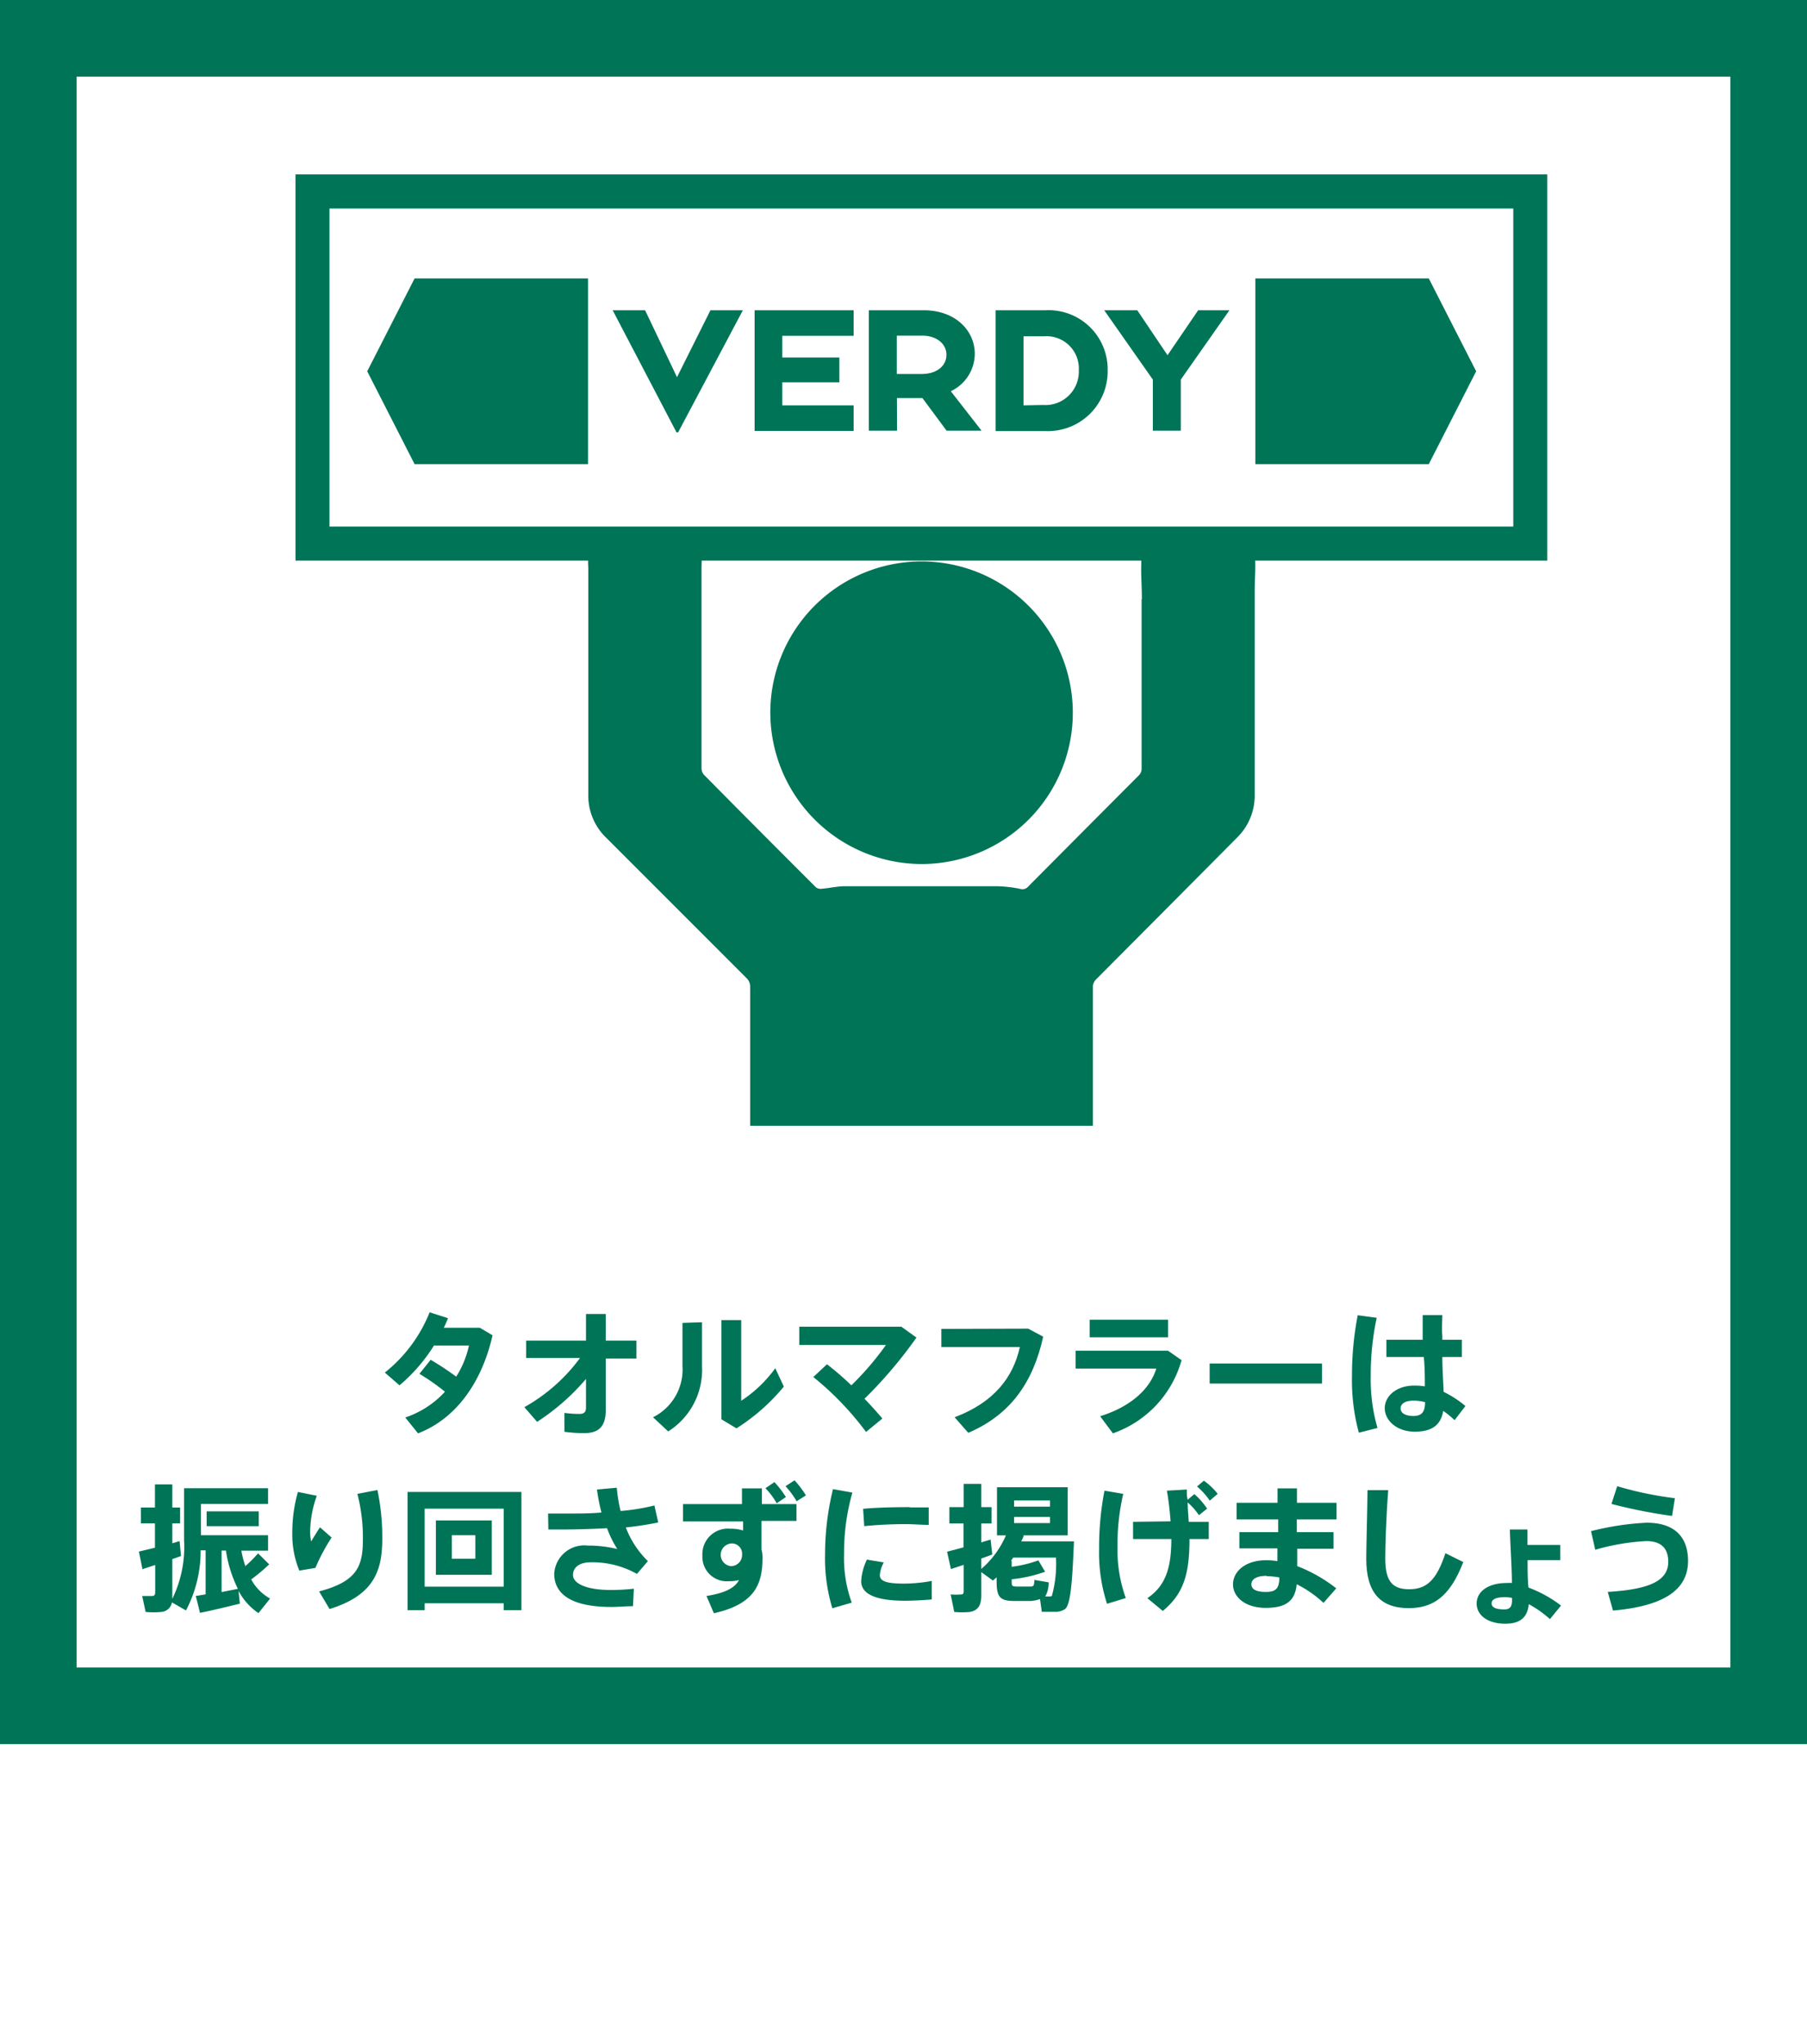 <svg xmlns="http://www.w3.org/2000/svg" xmlns:xlink="http://www.w3.org/1999/xlink" viewBox="0 0 141.57 160.11"><defs><style>.cls-1{fill:none;}.cls-2{fill:#007457;}.cls-3{clip-path:url(#clip-path);}</style><clipPath id="clip-path"><rect id="SVGID" class="cls-1" x="8.94" y="9.93" width="123.7" height="78.24"/></clipPath></defs><g id="レイヤー_2" data-name="レイヤー 2"><g id="txt"><path class="cls-2" d="M16.11,124.87v-3.45h-.39a10,10,0,0,1-1.15,4.71l-1.1-.63a.91.91,0,0,1-.84.75,6.7,6.7,0,0,1-1.22,0L11.14,125c.29,0,.66,0,.8,0s.22-.1.22-.27v-2.16l-1,.33-.28-1.38,1.26-.3v-1.91h-1.1v-1.24h1.1v-1.81h1.36v1.81h.61v1.24h-.61v1.56l.57-.17.11,1.17-.68.24V125c0,.07,0,.15,0,.22a9.26,9.26,0,0,0,.92-4.6v-4.06H21v1.23H15.74v2.45H21v1.21H18.91a7.91,7.91,0,0,0,.31,1.21,10.33,10.33,0,0,0,1-1l.87.86a13.42,13.42,0,0,1-1.41,1.18,3.75,3.75,0,0,0,1.48,1.5l-.91,1.14a4.81,4.81,0,0,1-1.56-1.74l.1,1c-.93.23-2.31.56-3.12.72L15.34,125Zm4.16-6.5v1.16H16.19v-1.16Zm-1.63,6.07a10,10,0,0,1-.94-3h-.34v3.25Z"/><path class="cls-2" d="M22.9,120a11.52,11.52,0,0,1,.44-3.15l1.48.3a8.6,8.6,0,0,0-.52,2.74,3.22,3.22,0,0,0,.08.84c.16-.28.49-.81.69-1.11l.91.8a15.08,15.08,0,0,0-1.27,2.38l-1.26.21a7.47,7.47,0,0,1-.55-3Zm6.67-3.3a18,18,0,0,1,.38,3.83c0,2.51-.67,4.42-4.13,5.49L25,124.64c3-.78,3.43-2,3.43-4.06A13.66,13.66,0,0,0,28,117Z"/><path class="cls-2" d="M135.57,6V130.6H6V6H135.57m6-6H0V136.6H141.57V0Z"/><g class="cls-3"><path class="cls-2" d="M60.35,55.78A11.85,11.85,0,1,1,72.4,67.67,11.88,11.88,0,0,1,60.35,55.78Z"/><path class="cls-2" d="M111.44,41.83H32.92v.1H46.48a5.69,5.69,0,0,0-.39,2.52q0,8.89,0,17.79a4.57,4.57,0,0,0,1.4,3.37l11,11a.91.91,0,0,1,.28.69q0,15.94,0,31.9,0,23.24,0,46.46a4.43,4.43,0,0,0,5.67,4.26,4.48,4.48,0,0,0,3.2-4.45V115h9.12v.53q0,20.06,0,40.12A4.42,4.42,0,0,0,82.13,160a4.47,4.47,0,0,0,3.49-4.5q0-39.08,0-78.14a.86.86,0,0,1,.28-.68q5.52-5.54,11-11.06a4.61,4.61,0,0,0,1.4-3.38c0-5.35,0-10.7,0-16,0-1.42.23-2.87-.35-4.29h13.49Zm-22,5.11c0,4.4,0,8.8,0,13.2a.76.76,0,0,1-.25.62q-4.33,4.34-8.64,8.68a.58.58,0,0,1-.61.18,10.26,10.26,0,0,0-1.83-.21q-5.94,0-11.9,0c-.61,0-1.23.15-1.85.2a.62.62,0,0,1-.43-.11q-4.41-4.4-8.79-8.83a.81.81,0,0,1-.18-.53q0-7.87,0-15.76a5.61,5.61,0,0,0-.39-2.44H89.79C89.2,43.58,89.47,45.28,89.46,46.94Z"/><path class="cls-2" d="M118.56,16.33V41.24H25.81V16.33h92.75m2.66-2.67H23.15V43.91h98.07V13.66Z"/><polygon class="cls-2" points="32.48 21.81 28.77 29.08 32.48 36.35 46.07 36.35 46.07 29.08 46.07 21.81 32.48 21.81"/><polygon class="cls-2" points="111.94 21.81 115.65 29.08 111.94 36.35 98.35 36.35 98.35 29.08 98.35 21.81 111.94 21.81"/><path class="cls-2" d="M53.13,33.86H53l-5-9.56h2.54l2.5,5.24,2.62-5.24H58.2Z"/><path class="cls-2" d="M59.12,24.3h7.76v2H61.29V28h4.47v1.94H61.29v1.81h5.59v2H59.12Z"/><path class="cls-2" d="M70.28,33.73H68.07V24.3h4.3c2.46,0,4,1.57,4,3.42a3.26,3.26,0,0,1-1.88,2.92l2.41,3.09H74.16l-1.89-2.55h-2Zm3.87-5.94c0-.86-.77-1.5-1.89-1.5h-2v3h2C73.46,29.27,74.15,28.61,74.15,27.79Z"/><path class="cls-2" d="M78,24.3H81.9A4.63,4.63,0,0,1,86.78,29a4.68,4.68,0,0,1-4.9,4.76H78Zm3.73,7.42A2.62,2.62,0,0,0,84.52,29a2.53,2.53,0,0,0-2.72-2.66H80.19v5.41Z"/><path class="cls-2" d="M90.32,33.73v-4L86.51,24.3H89.1l2.37,3.52,2.4-3.52h2.45l-3.81,5.43v4Z"/></g><path class="cls-2" d="M122.24,121v1.19h-2.56c0,.78,0,1.55.07,2.15a9.83,9.83,0,0,1,2.55,1.41l-.87,1.06a8.34,8.34,0,0,0-1.66-1.17c-.09,1-.64,1.53-1.83,1.53-1.41,0-2.25-.68-2.25-1.58s.84-1.61,2.38-1.61a2.48,2.48,0,0,1,.38,0c0-1.23-.13-3-.16-4.19h1.38c0,.23,0,.46,0,.72V121Zm-4.31,4.09c-.77,0-1.07.19-1.07.49s.31.47,1,.47c.43,0,.6-.21.6-.73a1.16,1.16,0,0,0,0-.17A2.81,2.81,0,0,0,117.93,125.09Z"/><path class="cls-2" d="M129,119.26c2.08,0,3.25,1,3.25,3,0,2.35-2.07,3.55-5.88,3.88l-.41-1.46c3.09-.19,4.74-.79,4.74-2.36,0-1.15-.66-1.62-1.72-1.62a17.32,17.32,0,0,0-4,.68l-.33-1.46A22,22,0,0,1,129,119.26Zm-2.3-2.86a27.53,27.53,0,0,0,4.52.94l-.22,1.39a41.15,41.15,0,0,1-4.75-.94Z"/><path class="cls-2" d="M33.74,106.5a22.37,22.37,0,0,1,2,1.32,7.4,7.4,0,0,0,1-2.44H34a13.24,13.24,0,0,1-2.7,3.12l-1.15-1a11.45,11.45,0,0,0,3.51-4.72l1.44.46q-.15.38-.33.75h2.82l1,.59c-.8,3.54-2.76,6.5-5.84,7.68l-1-1.24A7.4,7.4,0,0,0,34.86,109a17.38,17.38,0,0,0-2-1.4Z"/><path class="cls-2" d="M42.08,111.36l-1-1.15a13.69,13.69,0,0,0,4.36-3.85H41.22V105h4.69v-2.09h1.55V105h2.4v1.4h-2.4v4c0,1.25-.47,1.84-1.67,1.84a10.86,10.86,0,0,1-1.57-.1v-1.48a9,9,0,0,0,1.18.08c.35,0,.51-.14.51-.49V108A17.54,17.54,0,0,1,42.08,111.36Z"/><path class="cls-2" d="M55,103.56V107a5.7,5.7,0,0,1-2.65,5.11L51.16,111A4.17,4.17,0,0,0,53.47,107v-3.39Zm3.07-.17v6.32a10.18,10.18,0,0,0,2.67-2.55l.67,1.44a15.71,15.71,0,0,1-3.71,3.27l-1.18-.71v-7.77Z"/><path class="cls-2" d="M67.85,112.15a23.67,23.67,0,0,0-4.13-4.3l1.07-1a23.12,23.12,0,0,1,1.91,1.65,23.15,23.15,0,0,0,2.71-3.16H62.62v-1.43h8l1.18.85a34.81,34.81,0,0,1-4.07,4.79c.53.55,1,1.08,1.4,1.55Z"/><path class="cls-2" d="M80.55,104.06l1.18.63c-.79,3.58-2.57,6.12-5.87,7.53L74.79,111c3.07-1.16,4.58-3.1,5.11-5.5H73.75v-1.42Z"/><path class="cls-2" d="M91.51,105.79l1.06.74a8.49,8.49,0,0,1-5.38,5.73l-1-1.34c2.38-.74,3.9-2.11,4.4-3.73H84.27v-1.4Zm0-2.43v1.38H85.37v-1.38Z"/><path class="cls-2" d="M103.57,106.79v1.57h-8.8v-1.57Z"/><path class="cls-2" d="M107.86,103.21a21.16,21.16,0,0,0-.47,4.54,13.76,13.76,0,0,0,.53,4.09l-1.46.37a15.62,15.62,0,0,1-.54-4.39,25,25,0,0,1,.45-4.81Zm3.6,1.72c0-.73,0-1.41,0-1.93H113c0,.47-.06,1.06,0,1.62v.31h1.53v1.35H113c0,1,.08,2,.1,2.73a8.36,8.36,0,0,1,1.71,1.11l-.85,1.11a7.31,7.31,0,0,0-.89-.73c-.18,1.06-.82,1.63-2.23,1.63s-2.35-.88-2.35-1.84.94-1.77,2.3-1.77a5.53,5.53,0,0,1,.84.06c0-.65,0-1.47-.08-2.3h-2.93v-1.35Zm-.73,4.77c-.63,0-1,.24-1,.6s.35.6,1,.6.91-.3.92-1.08A3.35,3.35,0,0,0,110.73,109.7Z"/><path class="cls-2" d="M33.27,125.57v.54H31.93v-9.26h8.92v9.26H39.46v-.54Zm6.19-1.3v-6.11H33.27v6.11Zm-.93-5.19v4.26H34.15v-4.26Zm-3.13,3h1.84v-1.84H35.4Z"/><path class="cls-2" d="M42.94,118.54c.5,0,1.06,0,1.69,0,.79,0,1.64,0,2.49-.08a15.11,15.11,0,0,1-.35-1.8l1.55-.14a12.56,12.56,0,0,0,.3,1.82,16.49,16.49,0,0,0,2.65-.43l.3,1.33a25.37,25.37,0,0,1-2.54.39,7.35,7.35,0,0,0,1.73,2.64l-.86,1a7.09,7.09,0,0,0-3.62-.91c-.93,0-1.39.43-1.39,1s.84,1.17,3,1.17a17.14,17.14,0,0,0,1.77-.1l-.07,1.37c-.59,0-1.19.06-1.68.06-3.13,0-4.49-1-4.49-2.61a2.36,2.36,0,0,1,2.63-2.2,9.7,9.7,0,0,1,2.31.27,8.25,8.25,0,0,1-.8-1.63c-1.09.06-2.2.09-3.21.1l-1.39,0Z"/><path class="cls-2" d="M58.13,117.8c0-.45,0-.88,0-1.23h1.56v1.23h2.71v1.32H59.66v2.24a2.32,2.32,0,0,1,.08.65c0,2.09-.63,3.63-3.81,4.34L55.35,125c1.48-.24,2.21-.63,2.55-1.25a2.86,2.86,0,0,1-.79.09,1.91,1.91,0,0,1-2.08-2,2,2,0,0,1,2.19-2.11,3.21,3.21,0,0,1,1,.14v-.71H53.51V117.8Zm-.87,3.09a.89.89,0,0,0,0,1.77.87.87,0,0,0,.88-.88v-.16A.8.8,0,0,0,57.26,120.89Zm3.41-4.81a7.42,7.42,0,0,1,.9,1.17l-.72.49a5.57,5.57,0,0,0-.88-1.18Zm1.58-.14a7.77,7.77,0,0,1,.89,1.18l-.73.46a6.49,6.49,0,0,0-.87-1.18Z"/><path class="cls-2" d="M64.64,121.71a21.48,21.48,0,0,1,.62-5.08l1.52.27a17.09,17.09,0,0,0-.65,4.8,10.19,10.19,0,0,0,.6,3.82l-1.52.44a13.43,13.43,0,0,1-.57-4.24ZM73,125.27c-.7.06-1.48.1-2.11.1-1.94,0-3.42-.38-3.42-1.53a4.38,4.38,0,0,1,.45-1.69l1.32.22a2.49,2.49,0,0,0-.31,1c0,.5.62.66,1.93.66a12.4,12.4,0,0,0,2.14-.21Zm-1.73-7.21c.52,0,1.06,0,1.49,0l0,1.37c-.55,0-1.2-.06-1.87-.06-1,0-2.23.06-3.18.16l-.09-1.36c1.06-.1,2.44-.13,3.66-.13Z"/><path class="cls-2" d="M80.77,125.39c-.36,0-.92,0-1.27,0-1.19,0-1.42-.31-1.42-1.59v-.26l-.29.25-.91-.66v1.79c0,.78-.22,1.21-.91,1.33a6.61,6.61,0,0,1-1.21,0l-.28-1.37a5.9,5.9,0,0,0,.81,0c.17,0,.21-.1.21-.26v-2.06l-1,.33-.3-1.36,1.29-.34v-1.87H74.38v-1.28H75.5v-1.82h1.38v1.82h.8v1.28h-.8v1.48l.73-.22.13,1.17c-.26.1-.55.21-.86.31v.82a7.22,7.22,0,0,0,1.93-2.63h-.7v-3.77h5.54v3.77H80.19c0,.16-.12.32-.18.47h4.13c-.13,3.23-.27,5-.71,5.31a1.38,1.38,0,0,1-.81.21h-1l-.14-1A2.78,2.78,0,0,1,80.77,125.39Zm1.11-2.29a11.12,11.12,0,0,1-2.62.59v.11c0,.38,0,.45.37.46h1.05c.31,0,.34-.05.36-.52l1.12.19a2.27,2.27,0,0,1-.27,1.11h.33a.3.3,0,0,0,.19-.05,9.38,9.38,0,0,0,.32-3H79.38l-.17.25h.05v.47a9.44,9.44,0,0,0,2.09-.5ZM79.45,118h2.81v-.48H79.45Zm0,1.29h2.81v-.48H79.45Z"/><path class="cls-2" d="M88,117a17.68,17.68,0,0,0-.45,4.16,11.11,11.11,0,0,0,.65,4l-1.47.45a13,13,0,0,1-.62-4.33,23.39,23.39,0,0,1,.42-4.53Zm3.71,2.15c-.06-.75-.14-1.57-.29-2.4l1.56-.09c0,.27,0,.54.07.8l.52-.44a5.26,5.26,0,0,1,1,1.14l-.64.51a5.26,5.26,0,0,0-.88-1c0,.54.06,1.05.08,1.52h1.57v1.35H93.19c0,2.65-.42,4.26-2.09,5.63l-1.21-1c1.48-1,1.87-2.45,1.88-4.63h-3v-1.35Zm2.61-3.18A5.21,5.21,0,0,1,95.4,117l-.62.53a5.63,5.63,0,0,0-1-1.11Z"/><path class="cls-2" d="M100.14,120l0-1H96.88v-1.3h3.21c0-.42,0-.81,0-1.13h1.52c0,.33,0,.71,0,1.13h3.1V119H101.6c0,.33,0,.67,0,1h2.87v1.3h-2.84c0,.5,0,1,0,1.36a11.83,11.83,0,0,1,3.06,1.74l-1,1.14a8.77,8.77,0,0,0-2.1-1.46c-.12,1.25-.77,1.85-2.42,1.85s-2.57-.88-2.57-1.84.9-1.89,2.6-1.89a5.22,5.22,0,0,1,.88.07l0-1H97.1V120Zm-.9,3.42c-.8,0-1.2.27-1.2.66s.36.6,1.13.6,1.06-.25,1.06-1.13h0A5.13,5.13,0,0,0,99.24,123.45Z"/><path class="cls-2" d="M108.76,116.71c-.17,2.26-.23,4.36-.23,5.35,0,1.78.55,2.41,1.87,2.41s2.13-.65,2.84-2.82l1.4.69c-1.08,2.84-2.49,3.61-4.28,3.61-2.29,0-3.32-1.31-3.32-3.86,0-1,.07-3.11.1-5.38Z"/></g></g></svg>